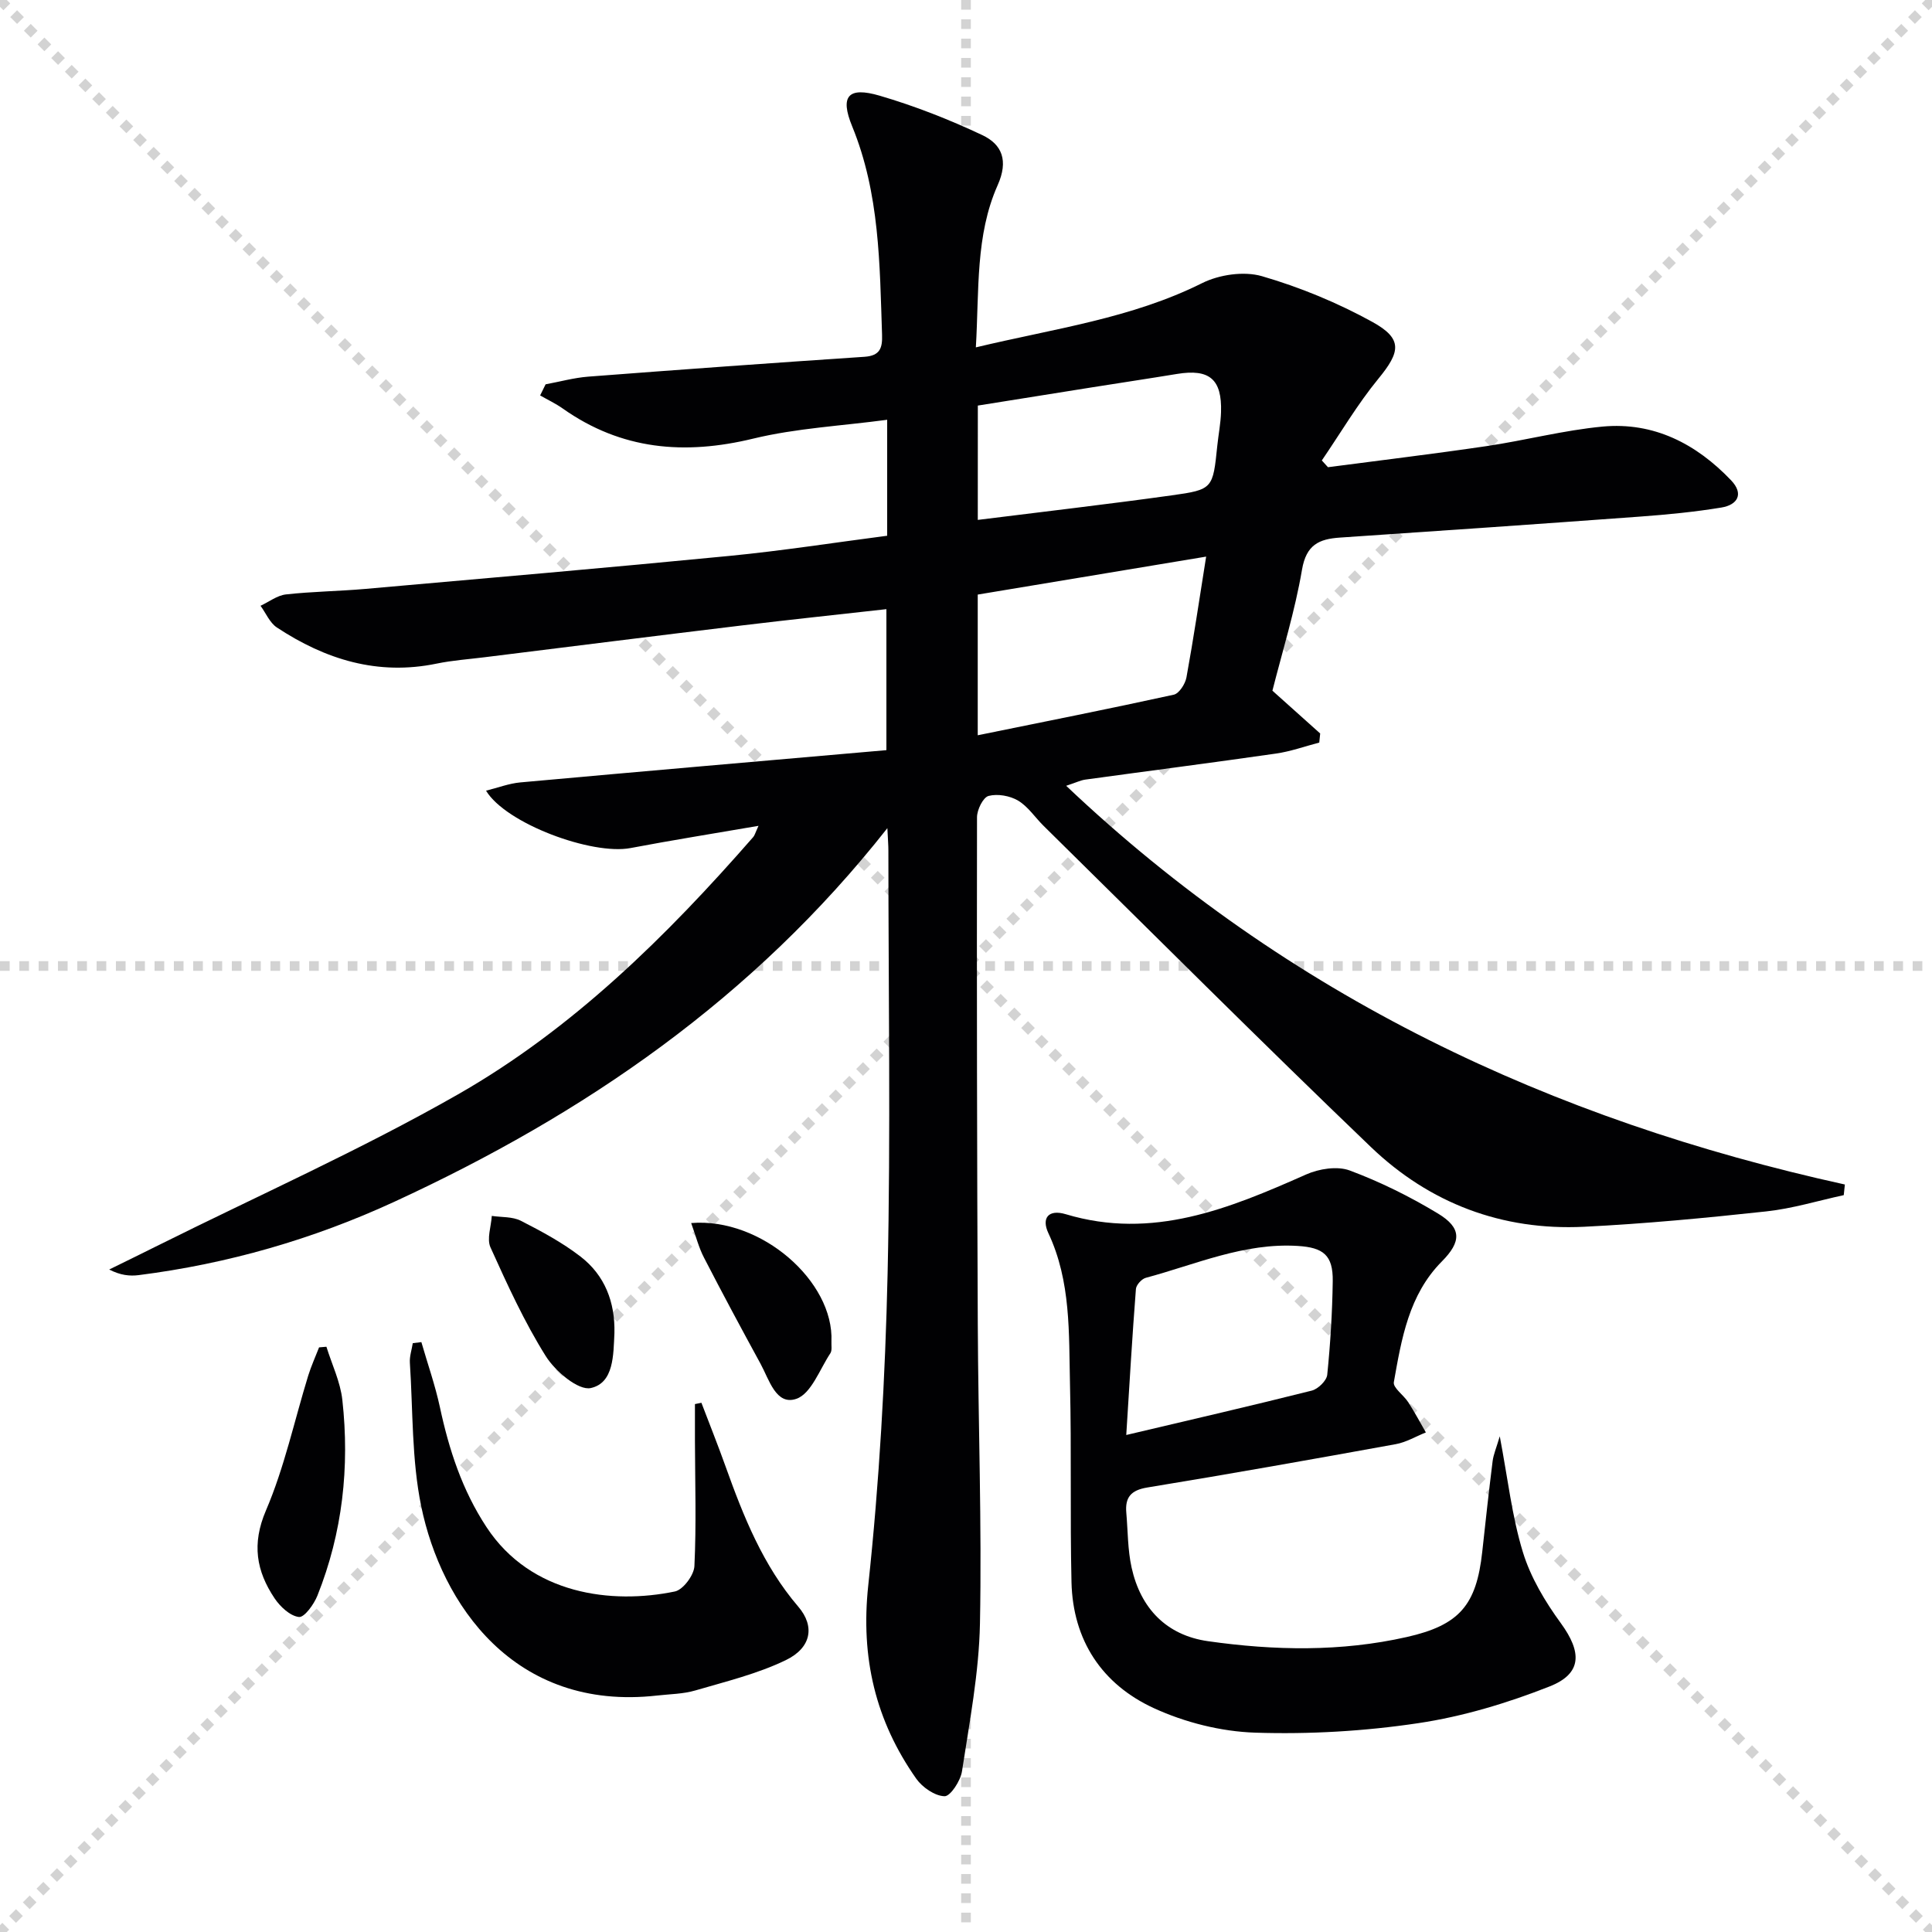<svg enable-background="new 0 0 400 400" viewBox="0 0 400 400" xmlns="http://www.w3.org/2000/svg"><g stroke="lightgray" stroke-dasharray="1,1" stroke-width="1" transform="scale(2, 2)"><line x1="0" y1="0" x2="200" y2="200"></line><line x1="200" y1="0" x2="0" y2="200"></line><line x1="100" y1="0" x2="100" y2="200"></line><line x1="0" y1="100" x2="200" y2="100"></line></g><g fill="#010103"><path d="m263.44 143c3.56 3.19 6.73 6.03 9.89 8.86-.06.63-.13 1.25-.19 1.88-2.99.78-5.94 1.85-8.98 2.28-13.14 1.89-26.31 3.58-39.47 5.39-.94.13-1.83.58-3.95 1.28 46.05 43.64 100.44 69.17 161.22 82.55-.08.73-.15 1.47-.23 2.2-5.35 1.16-10.65 2.79-16.06 3.37-12.55 1.36-25.13 2.56-37.73 3.18-16.95.83-31.95-4.86-44.11-16.51-22.84-21.89-45.2-44.28-67.74-66.47-1.78-1.75-3.23-4.01-5.3-5.25-1.7-1.01-4.26-1.46-6.12-.97-1.14.31-2.39 2.86-2.39 4.41-.06 34.99 0 69.99.16 104.99.09 20.65.85 41.3.45 61.94-.2 10.22-2.17 20.43-3.72 30.59-.3 1.98-2.4 5.2-3.61 5.17-2.01-.05-4.59-1.83-5.86-3.63-8.44-12-11.54-25.05-9.94-40 2.3-21.45 3.52-43.08 4.01-64.66.65-29.15.16-58.33.16-87.49 0-1.09-.09-2.18-.21-4.65-27.83 35.34-62.81 59.25-102.07 77.35-16.83 7.76-34.51 12.85-52.93 15.19-1.88.24-3.81.03-6.11-1.16 3.33-1.64 6.66-3.26 9.98-4.92 20.8-10.37 42.1-19.85 62.25-31.35 23.76-13.57 43.16-32.73 61.11-53.27.29-.33.4-.81 1.09-2.32-9.36 1.61-17.95 2.98-26.49 4.6-7.99 1.52-25.83-5.07-29.92-11.88 2.52-.63 4.78-1.5 7.09-1.71 25.15-2.28 50.3-4.45 75.8-6.68 0-10.09 0-19.46 0-29.19-10.08 1.13-19.96 2.17-29.82 3.36-17.81 2.15-35.61 4.39-53.41 6.6-3.29.41-6.63.64-9.87 1.31-12.19 2.53-23.04-.84-33.1-7.48-1.47-.97-2.27-2.97-3.38-4.49 1.75-.81 3.43-2.14 5.25-2.35 5.45-.61 10.96-.66 16.42-1.14 25.16-2.22 50.32-4.39 75.46-6.84 10.87-1.06 21.68-2.75 32.61-4.17 0-8.14 0-15.74 0-24.01-9.47 1.27-18.81 1.74-27.73 3.9-14.23 3.45-27.31 2.34-39.44-6.23-1.47-1.04-3.12-1.81-4.68-2.71.38-.77.75-1.54 1.13-2.3 2.94-.54 5.86-1.36 8.83-1.59 19.06-1.46 38.12-2.84 57.19-4.11 3.25-.22 3.73-1.85 3.64-4.56-.49-14.61-.48-29.23-6.19-43.16-2.57-6.27-.83-8.25 5.69-6.34 7.27 2.13 14.4 4.93 21.25 8.16 4.1 1.93 5.45 5.28 3.19 10.36-4.63 10.39-3.82 21.7-4.52 33.59 16.28-3.9 32.19-5.99 46.82-13.29 3.56-1.78 8.68-2.53 12.41-1.45 7.89 2.29 15.68 5.51 22.88 9.48 6.32 3.49 5.8 6.19 1.22 11.76-4.33 5.28-7.83 11.25-11.7 16.91.42.47.85.93 1.27 1.4 10.93-1.44 21.88-2.75 32.79-4.36 8.05-1.19 15.99-3.29 24.06-4.05 10.61-.99 19.4 3.56 26.62 11.13 2.7 2.84 1.31 5.08-2.01 5.63-5.54.91-11.16 1.46-16.77 1.87-20.72 1.52-41.46 2.96-62.19 4.35-4.36.29-6.99 1.49-7.87 6.63-1.47 8.62-4.09 17.01-6.13 25.07zm-13.72-27.76c-16.28 2.71-31.75 5.28-47.29 7.86v29.13c13.89-2.83 27.26-5.48 40.58-8.4 1.11-.24 2.38-2.22 2.63-3.57 1.48-8.1 2.68-16.25 4.08-25.02zm-47.28-7.6c13.83-1.73 27-3.25 40.13-5.08 8.58-1.19 8.54-1.4 9.46-10.3.24-2.31.7-4.61.77-6.92.22-6.83-2.39-9.02-9.11-7.92-5.89.97-11.8 1.85-17.69 2.79-7.83 1.24-15.67 2.5-23.55 3.76-.01 8.01-.01 15.6-.01 23.67z"/><path d="m310.51 297.37c1.67 8.76 2.52 16.57 4.78 23.96 1.6 5.24 4.6 10.26 7.87 14.74 4.36 5.99 4.44 10.43-2.36 13.1-8.71 3.43-17.9 6.21-27.14 7.59-11.12 1.67-22.53 2.33-33.77 1.97-7.08-.23-14.55-2.11-21.01-5.08-10.7-4.93-16.76-14.01-17.04-26.1-.31-13.65.02-27.31-.31-40.95-.25-10.57.23-21.28-4.48-31.3-1.46-3.11.01-4.99 3.61-3.91 17.95 5.39 33.83-1.16 49.74-8.22 2.67-1.19 6.47-1.8 9.06-.83 6.32 2.36 12.48 5.41 18.26 8.91 4.96 3 4.85 5.84.79 9.93-6.84 6.9-8.34 16.02-9.93 24.98-.21 1.17 2.06 2.7 3 4.18 1.3 2.02 2.43 4.15 3.63 6.23-2.08.83-4.08 2.04-6.24 2.43-17.12 3.11-34.26 6.16-51.43 8.97-3.42.56-4.63 2.06-4.35 5.23.33 3.8.28 7.68 1.1 11.37 1.87 8.44 7.23 14 15.81 15.22 13.71 1.95 27.52 2.22 41.15-.86 10.92-2.46 14.43-6.62 15.63-17.62.68-6.27 1.37-12.54 2.15-18.79.18-1.4.77-2.74 1.48-5.15zm-77.33-.27c13.63-3.22 26.05-6.08 38.41-9.19 1.3-.33 3.07-2.05 3.2-3.27.65-6.44 1.05-12.93 1.14-19.4.07-5.37-1.94-6.95-7.22-7.28-11.12-.7-21.12 3.82-31.49 6.6-.85.23-1.98 1.47-2.04 2.31-.76 9.73-1.32 19.48-2 30.23z"/><path d="m87.24 277.87c1.29 4.48 2.85 8.9 3.83 13.44 1.89 8.83 4.62 17.21 9.66 24.87 9.2 14 25.96 16.02 38.99 13.32 1.7-.35 3.96-3.37 4.05-5.25.41-8.6.14-17.22.11-25.84-.01-2.57 0-5.14 0-7.71.45-.09.89-.18 1.34-.27 1.67 4.39 3.42 8.76 5 13.18 3.71 10.37 7.75 20.5 15.06 29.04 3.48 4.06 2.71 8.51-2.6 11.07-5.88 2.84-12.4 4.42-18.72 6.27-2.52.74-5.25.75-7.89 1.05-29.69 3.36-44.71-19.04-48.86-39.17-1.99-9.66-1.7-19.79-2.35-29.72-.09-1.33.39-2.7.6-4.06.59-.06 1.18-.14 1.78-.22z"/><path d="m67.58 278.83c1.14 3.67 2.89 7.27 3.3 11.02 1.53 13.87.04 27.47-5.16 40.5-.72 1.81-2.71 4.56-3.83 4.43-1.83-.21-3.88-2.13-5.04-3.86-3.78-5.65-4.76-11.25-1.79-18.19 3.82-8.91 5.88-18.58 8.75-27.91.62-1.99 1.49-3.91 2.25-5.86.51-.04 1.02-.09 1.52-.13z"/><path d="m143.1 253.22c14.55-1.19 29.59 12.13 29.04 24.52-.04.83.17 1.85-.23 2.45-2.21 3.34-3.96 8.36-7.03 9.42-4.21 1.45-5.63-3.98-7.4-7.22-3.98-7.29-7.91-14.6-11.71-21.98-1.1-2.1-1.69-4.47-2.67-7.19z"/><path d="m127.21 276c-.22 4.51-.1 10.32-4.89 11.38-2.58.57-7.36-3.48-9.32-6.6-4.46-7.11-7.98-14.85-11.45-22.52-.8-1.77.14-4.33.27-6.52 2.02.3 4.29.13 6.02 1.01 4.27 2.18 8.57 4.49 12.35 7.41 5.04 3.88 7.17 9.44 7.02 15.84z"/></g></svg>